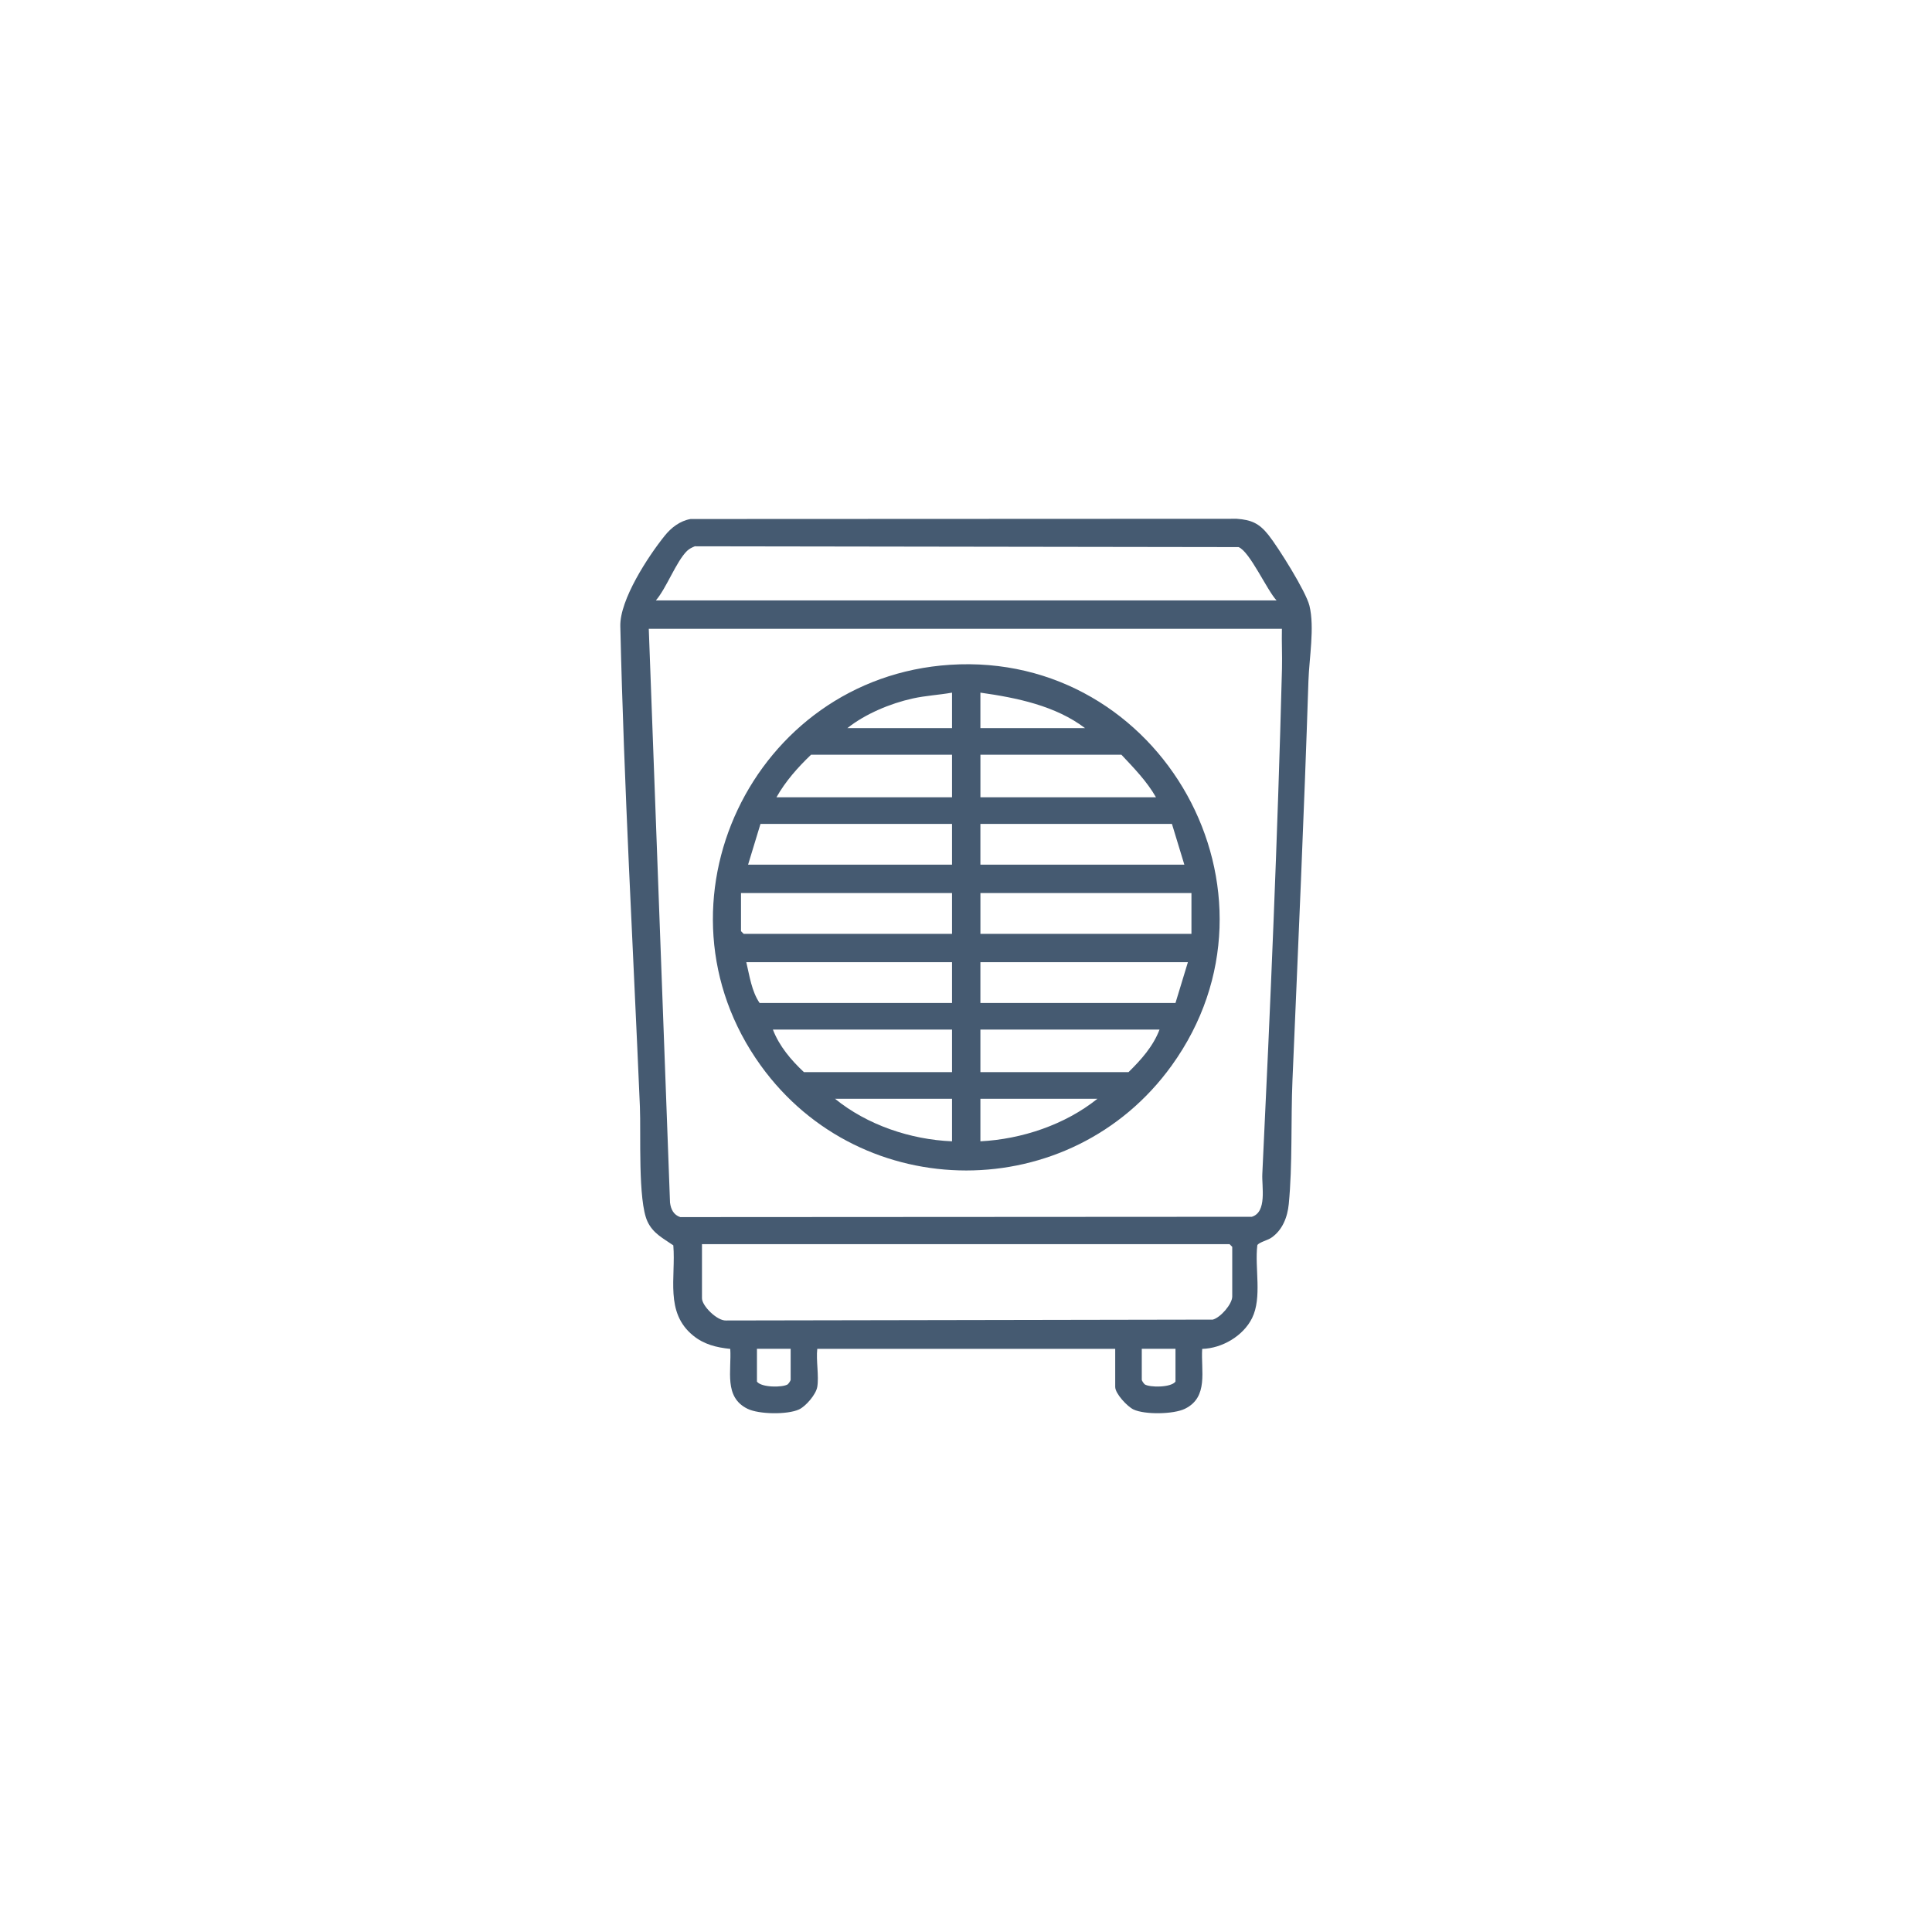 <?xml version="1.0" encoding="UTF-8"?> <svg xmlns="http://www.w3.org/2000/svg" id="Layer_1" data-name="Layer 1" viewBox="0 0 1080 1080"><defs><style> .cls-1 { fill: #455a71; } </style></defs><path class="cls-1" d="M456.85,775.31c-.69,4.17-6.38,10.83-10.22,12.59-6.44,2.96-22.36,2.76-28.76-.38-13.37-6.55-8.86-21.33-9.65-33.48-7.74-.78-14.69-2.5-20.78-7.47-15.92-12.98-9.57-32.42-11.05-50.41-5.69-3.94-11.32-6.65-14.44-13.31-5.44-11.59-3.61-49.27-4.24-64.16-3.79-89.36-8.91-179.12-10.95-268.64-.34-14.78,15.51-39.01,24.84-50.59,3.66-4.55,8.55-8.31,14.46-9.33l305.29-.13c8.27.61,12.57,2.58,17.72,9.05,5.53,6.95,21,31.65,22.92,39.54,2.96,12.15-.15,29.35-.57,42.12-2.41,74.42-5.77,148.73-8.92,223.05-.95,22.39.07,47.29-2.07,69.31-.71,7.31-3.53,14.64-9.85,18.9-1.99,1.34-7.21,2.65-7.73,4.16-1.53,12.64,2.77,29.15-2.93,40.69-4.95,10.02-16.82,16.93-27.89,17.22-.79,12.15,3.72,26.93-9.65,33.48-6.32,3.1-22.44,3.37-28.76.38-3.43-1.63-10.21-8.84-10.21-12.59v-21.31h-166.55c-.75,6.51,1.02,15.11,0,21.31ZM713.61,335.64c-5.38-5.7-14.97-27.34-21.24-29.81l-303.95-.45c-1.58.67-3.11,1.35-4.36,2.58-6.09,5.99-11.44,20.71-17.42,27.68h346.97ZM716.58,351.51h-353.91l11.87,320.72c.47,3.78,2.02,6.9,5.72,8.14l319.52-.18c8.6-2.62,5.52-16.86,5.86-23.89,4.52-93.87,8.57-188.65,10.99-282.45.19-7.43-.22-14.92-.04-22.35ZM392.41,695.51v30.24c0,4.25,8.43,12.61,13.36,12.41l272.18-.49c4.34-1.13,10.88-8.68,10.88-12.92v-27.76l-1.49-1.49h-294.93ZM441.98,753.99h-18.84v18.34c2.55,3.39,14.3,3.34,17.17,1.56.54-.48,1.67-2.07,1.67-2.55v-17.35ZM657.1,753.99h-18.84v17.35c0,.48,1.12,2.07,1.67,2.55,2.86,1.78,14.62,1.83,17.17-1.56v-18.34Z"></path><path class="cls-1" d="M531,371.63c118.45-7.73,193.83,127.17,123.94,224.07-56.37,78.15-173.27,78.13-229.63,0-65.11-90.27-4.5-216.88,105.69-224.07ZM532.19,407.02v-19.83c-7.32,1.31-14.7,1.65-22.01,3.27-12.49,2.76-26.51,8.62-36.48,16.56h58.49ZM606.54,407.02c-16.53-12.54-38.25-16.98-58.49-19.83v19.83h58.49ZM532.19,421.89h-78.81c-7.37,7.06-14.29,14.83-19.33,23.79h98.14v-23.79ZM646.2,445.68c-5.08-8.91-12.36-16.37-19.33-23.79h-78.81v23.79h98.14ZM532.19,460.56h-107.07l-6.94,22.8h114.01v-22.8ZM655.12,460.56h-107.07v22.8h114.01l-6.94-22.8ZM532.19,499.22h-117.97v21.31l1.49,1.49h116.48v-22.8ZM666.03,499.22h-117.97v22.8h117.97v-22.8ZM532.19,537.88h-115c1.8,7.61,2.99,16.31,7.44,22.8h107.56v-22.8ZM664.04,537.88h-115.99v22.8h109.05l6.94-22.8ZM532.19,575.55h-100.13c3.56,9.29,10.19,17.08,17.35,23.79h82.78v-23.79ZM648.18,575.55h-100.13v23.79h82.78c7-6.83,13.83-14.49,17.35-23.79ZM532.19,614.21h-65.43c18.02,14.67,42.22,22.82,65.43,23.79v-23.79ZM613.48,614.21h-65.43v23.79c23.15-1.2,47.24-9.23,65.43-23.79Z"></path></svg> 